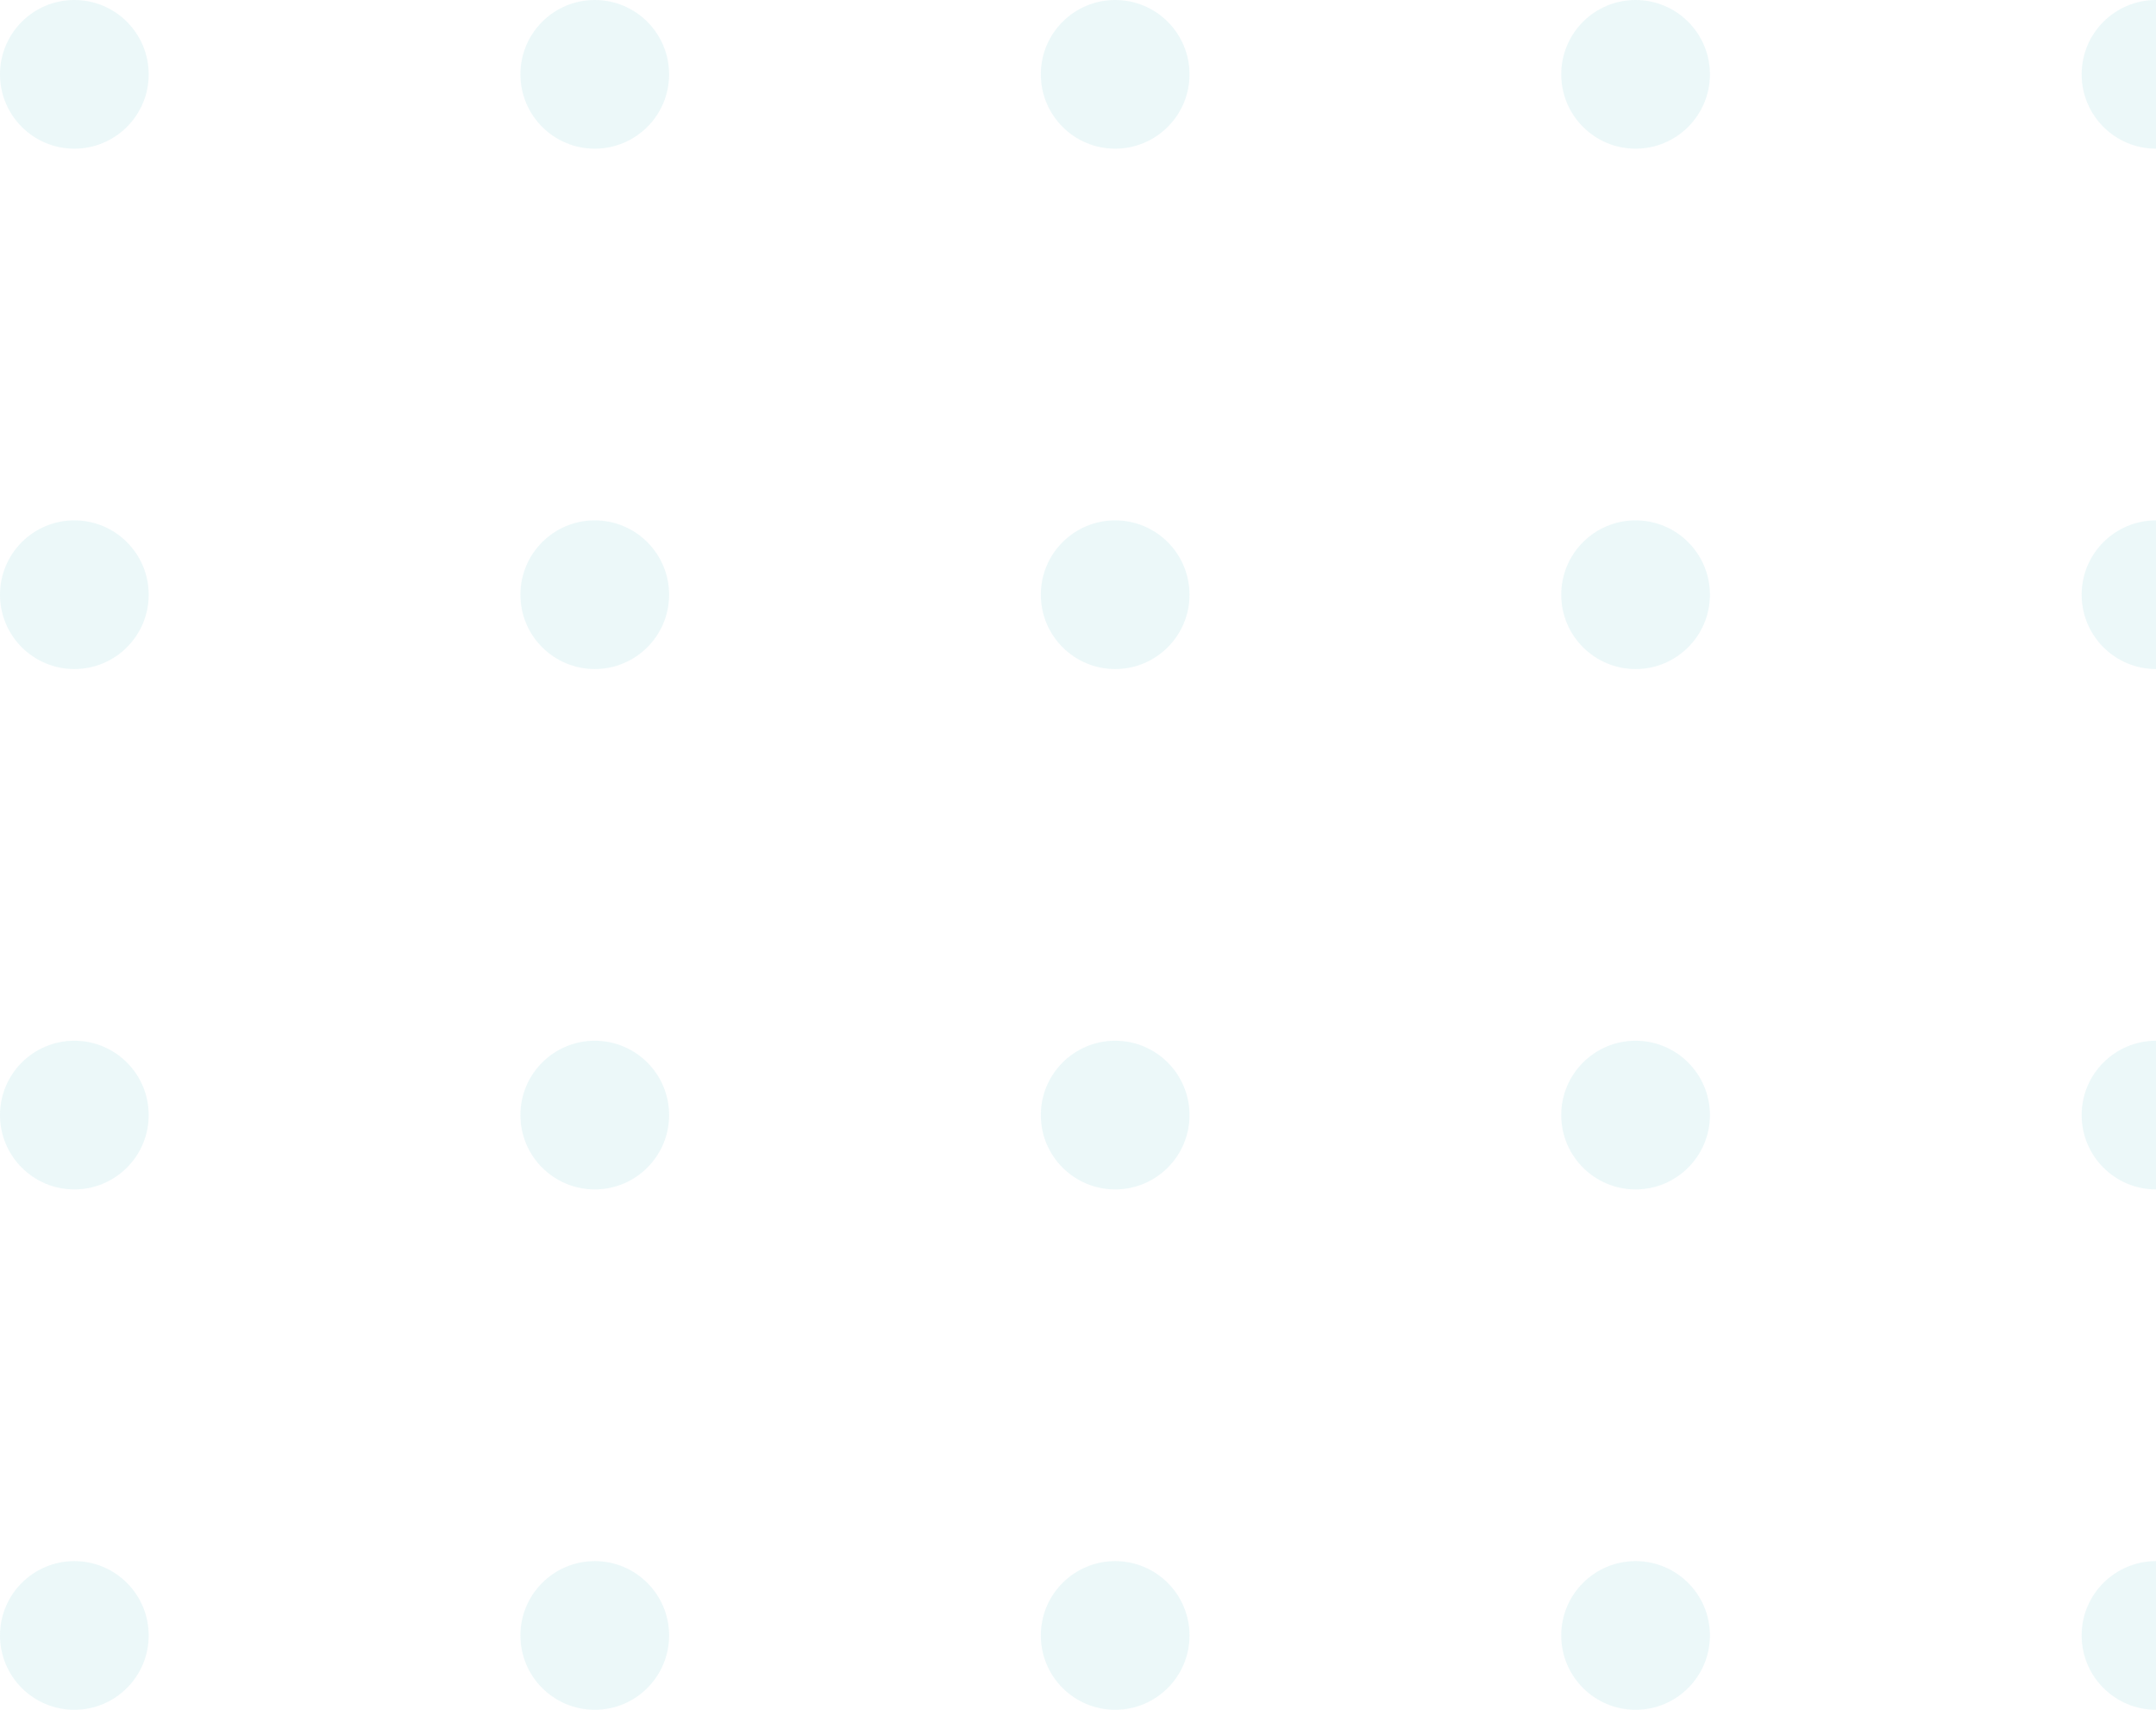 <svg width="348" height="276" viewBox="0 0 348 276" fill="none" xmlns="http://www.w3.org/2000/svg">
<path d="M24 12C24 18.627 18.627 24 12 24C5.373 24 0 18.627 0 12C0 5.373 5.373 0 12 0C18.627 0 24 5.373 24 12Z" fill="#3CB7C6" fill-opacity="0.1"/>
<path d="M24 180C24 186.627 18.627 192 12 192C5.373 192 0 186.627 0 180C0 173.373 5.373 168 12 168C18.627 168 24 173.373 24 180Z" fill="#3CB7C6" fill-opacity="0.1"/>
<path d="M24 96C24 102.627 18.627 108 12 108C5.373 108 0 102.627 0 96C0 89.373 5.373 84 12 84C18.627 84 24 89.373 24 96Z" fill="#3CB7C6" fill-opacity="0.1"/>
<path d="M24 264C24 270.627 18.627 276 12 276C5.373 276 0 270.627 0 264C0 257.373 5.373 252 12 252C18.627 252 24 257.373 24 264Z" fill="#3CB7C6" fill-opacity="0.1"/>
<path d="M444 12C444 18.627 438.627 24 432 24C425.373 24 420 18.627 420 12C420 5.373 425.373 0 432 0C438.627 0 444 5.373 444 12Z" fill="#3CB7C6" fill-opacity="0.1"/>
<path d="M444 180C444 186.627 438.627 192 432 192C425.373 192 420 186.627 420 180C420 173.373 425.373 168 432 168C438.627 168 444 173.373 444 180Z" fill="#3CB7C6" fill-opacity="0.1"/>
<path d="M444 96C444 102.627 438.627 108 432 108C425.373 108 420 102.627 420 96C420 89.373 425.373 84 432 84C438.627 84 444 89.373 444 96Z" fill="#3CB7C6" fill-opacity="0.1"/>
<path d="M444 264C444 270.627 438.627 276 432 276C425.373 276 420 270.627 420 264C420 257.373 425.373 252 432 252C438.627 252 444 257.373 444 264Z" fill="#3CB7C6" fill-opacity="0.1"/>
<path d="M108 12C108 18.627 102.627 24 96 24C89.373 24 84 18.627 84 12C84 5.373 89.373 0 96 0C102.627 0 108 5.373 108 12Z" fill="#3CB7C6" fill-opacity="0.1"/>
<path d="M108 180C108 186.627 102.627 192 96 192C89.373 192 84 186.627 84 180C84 173.373 89.373 168 96 168C102.627 168 108 173.373 108 180Z" fill="#3CB7C6" fill-opacity="0.1"/>
<path d="M108 96C108 102.627 102.627 108 96 108C89.373 108 84 102.627 84 96C84 89.373 89.373 84 96 84C102.627 84 108 89.373 108 96Z" fill="#3CB7C6" fill-opacity="0.1"/>
<path d="M108 264C108 270.627 102.627 276 96 276C89.373 276 84 270.627 84 264C84 257.373 89.373 252 96 252C102.627 252 108 257.373 108 264Z" fill="#3CB7C6" fill-opacity="0.1"/>
<path d="M528 12C528 18.627 522.627 24 516 24C509.373 24 504 18.627 504 12C504 5.373 509.373 0 516 0C522.627 0 528 5.373 528 12Z" fill="#3CB7C6" fill-opacity="0.1"/>
<path d="M528 180C528 186.627 522.627 192 516 192C509.373 192 504 186.627 504 180C504 173.373 509.373 168 516 168C522.627 168 528 173.373 528 180Z" fill="#3CB7C6" fill-opacity="0.1"/>
<path d="M528 96C528 102.627 522.627 108 516 108C509.373 108 504 102.627 504 96C504 89.373 509.373 84 516 84C522.627 84 528 89.373 528 96Z" fill="#3CB7C6" fill-opacity="0.1"/>
<path d="M528 264C528 270.627 522.627 276 516 276C509.373 276 504 270.627 504 264C504 257.373 509.373 252 516 252C522.627 252 528 257.373 528 264Z" fill="#3CB7C6" fill-opacity="0.1"/>
<path d="M192 12C192 18.627 186.627 24 180 24C173.373 24 168 18.627 168 12C168 5.373 173.373 0 180 0C186.627 0 192 5.373 192 12Z" fill="#3CB7C6" fill-opacity="0.1"/>
<path d="M192 180C192 186.627 186.627 192 180 192C173.373 192 168 186.627 168 180C168 173.373 173.373 168 180 168C186.627 168 192 173.373 192 180Z" fill="#3CB7C6" fill-opacity="0.1"/>
<path d="M192 96C192 102.627 186.627 108 180 108C173.373 108 168 102.627 168 96C168 89.373 173.373 84 180 84C186.627 84 192 89.373 192 96Z" fill="#3CB7C6" fill-opacity="0.1"/>
<path d="M192 264C192 270.627 186.627 276 180 276C173.373 276 168 270.627 168 264C168 257.373 173.373 252 180 252C186.627 252 192 257.373 192 264Z" fill="#3CB7C6" fill-opacity="0.1"/>
<path d="M612 12C612 18.627 606.627 24 600 24C593.373 24 588 18.627 588 12C588 5.373 593.373 0 600 0C606.627 0 612 5.373 612 12Z" fill="#3CB7C6" fill-opacity="0.1"/>
<path d="M612 180C612 186.627 606.627 192 600 192C593.373 192 588 186.627 588 180C588 173.373 593.373 168 600 168C606.627 168 612 173.373 612 180Z" fill="#3CB7C6" fill-opacity="0.1"/>
<path d="M612 96C612 102.627 606.627 108 600 108C593.373 108 588 102.627 588 96C588 89.373 593.373 84 600 84C606.627 84 612 89.373 612 96Z" fill="#3CB7C6" fill-opacity="0.1"/>
<path d="M612 264C612 270.627 606.627 276 600 276C593.373 276 588 270.627 588 264C588 257.373 593.373 252 600 252C606.627 252 612 257.373 612 264Z" fill="#3CB7C6" fill-opacity="0.1"/>
<path d="M276 12C276 18.627 270.627 24 264 24C257.373 24 252 18.627 252 12C252 5.373 257.373 0 264 0C270.627 0 276 5.373 276 12Z" fill="#3CB7C6" fill-opacity="0.1"/>
<path d="M276 180C276 186.627 270.627 192 264 192C257.373 192 252 186.627 252 180C252 173.373 257.373 168 264 168C270.627 168 276 173.373 276 180Z" fill="#3CB7C6" fill-opacity="0.1"/>
<path d="M276 96C276 102.627 270.627 108 264 108C257.373 108 252 102.627 252 96C252 89.373 257.373 84 264 84C270.627 84 276 89.373 276 96Z" fill="#3CB7C6" fill-opacity="0.1"/>
<path d="M276 264C276 270.627 270.627 276 264 276C257.373 276 252 270.627 252 264C252 257.373 257.373 252 264 252C270.627 252 276 257.373 276 264Z" fill="#3CB7C6" fill-opacity="0.1"/>
<path d="M696 12C696 18.627 690.627 24 684 24C677.373 24 672 18.627 672 12C672 5.373 677.373 0 684 0C690.627 0 696 5.373 696 12Z" fill="#3CB7C6" fill-opacity="0.1"/>
<path d="M696 180C696 186.627 690.627 192 684 192C677.373 192 672 186.627 672 180C672 173.373 677.373 168 684 168C690.627 168 696 173.373 696 180Z" fill="#3CB7C6" fill-opacity="0.1"/>
<path d="M696 96C696 102.627 690.627 108 684 108C677.373 108 672 102.627 672 96C672 89.373 677.373 84 684 84C690.627 84 696 89.373 696 96Z" fill="#3CB7C6" fill-opacity="0.1"/>
<path d="M696 264C696 270.627 690.627 276 684 276C677.373 276 672 270.627 672 264C672 257.373 677.373 252 684 252C690.627 252 696 257.373 696 264Z" fill="#3CB7C6" fill-opacity="0.1"/>
<path d="M360 12C360 18.627 354.627 24 348 24C341.373 24 336 18.627 336 12C336 5.373 341.373 0 348 0C354.627 0 360 5.373 360 12Z" fill="#3CB7C6" fill-opacity="0.1"/>
<path d="M360 180C360 186.627 354.627 192 348 192C341.373 192 336 186.627 336 180C336 173.373 341.373 168 348 168C354.627 168 360 173.373 360 180Z" fill="#3CB7C6" fill-opacity="0.1"/>
<path d="M360 96C360 102.627 354.627 108 348 108C341.373 108 336 102.627 336 96C336 89.373 341.373 84 348 84C354.627 84 360 89.373 360 96Z" fill="#3CB7C6" fill-opacity="0.1"/>
<path d="M360 264C360 270.627 354.627 276 348 276C341.373 276 336 270.627 336 264C336 257.373 341.373 252 348 252C354.627 252 360 257.373 360 264Z" fill="#3CB7C6" fill-opacity="0.1"/>
<path d="M780 12C780 18.627 774.627 24 768 24C761.373 24 756 18.627 756 12C756 5.373 761.373 0 768 0C774.627 0 780 5.373 780 12Z" fill="#3CB7C6" fill-opacity="0.1"/>
<path d="M780 180C780 186.627 774.627 192 768 192C761.373 192 756 186.627 756 180C756 173.373 761.373 168 768 168C774.627 168 780 173.373 780 180Z" fill="#3CB7C6" fill-opacity="0.1"/>
<path d="M780 96C780 102.627 774.627 108 768 108C761.373 108 756 102.627 756 96C756 89.373 761.373 84 768 84C774.627 84 780 89.373 780 96Z" fill="#3CB7C6" fill-opacity="0.1"/>
<path d="M780 264C780 270.627 774.627 276 768 276C761.373 276 756 270.627 756 264C756 257.373 761.373 252 768 252C774.627 252 780 257.373 780 264Z" fill="#3CB7C6" fill-opacity="0.1"/>
</svg>
